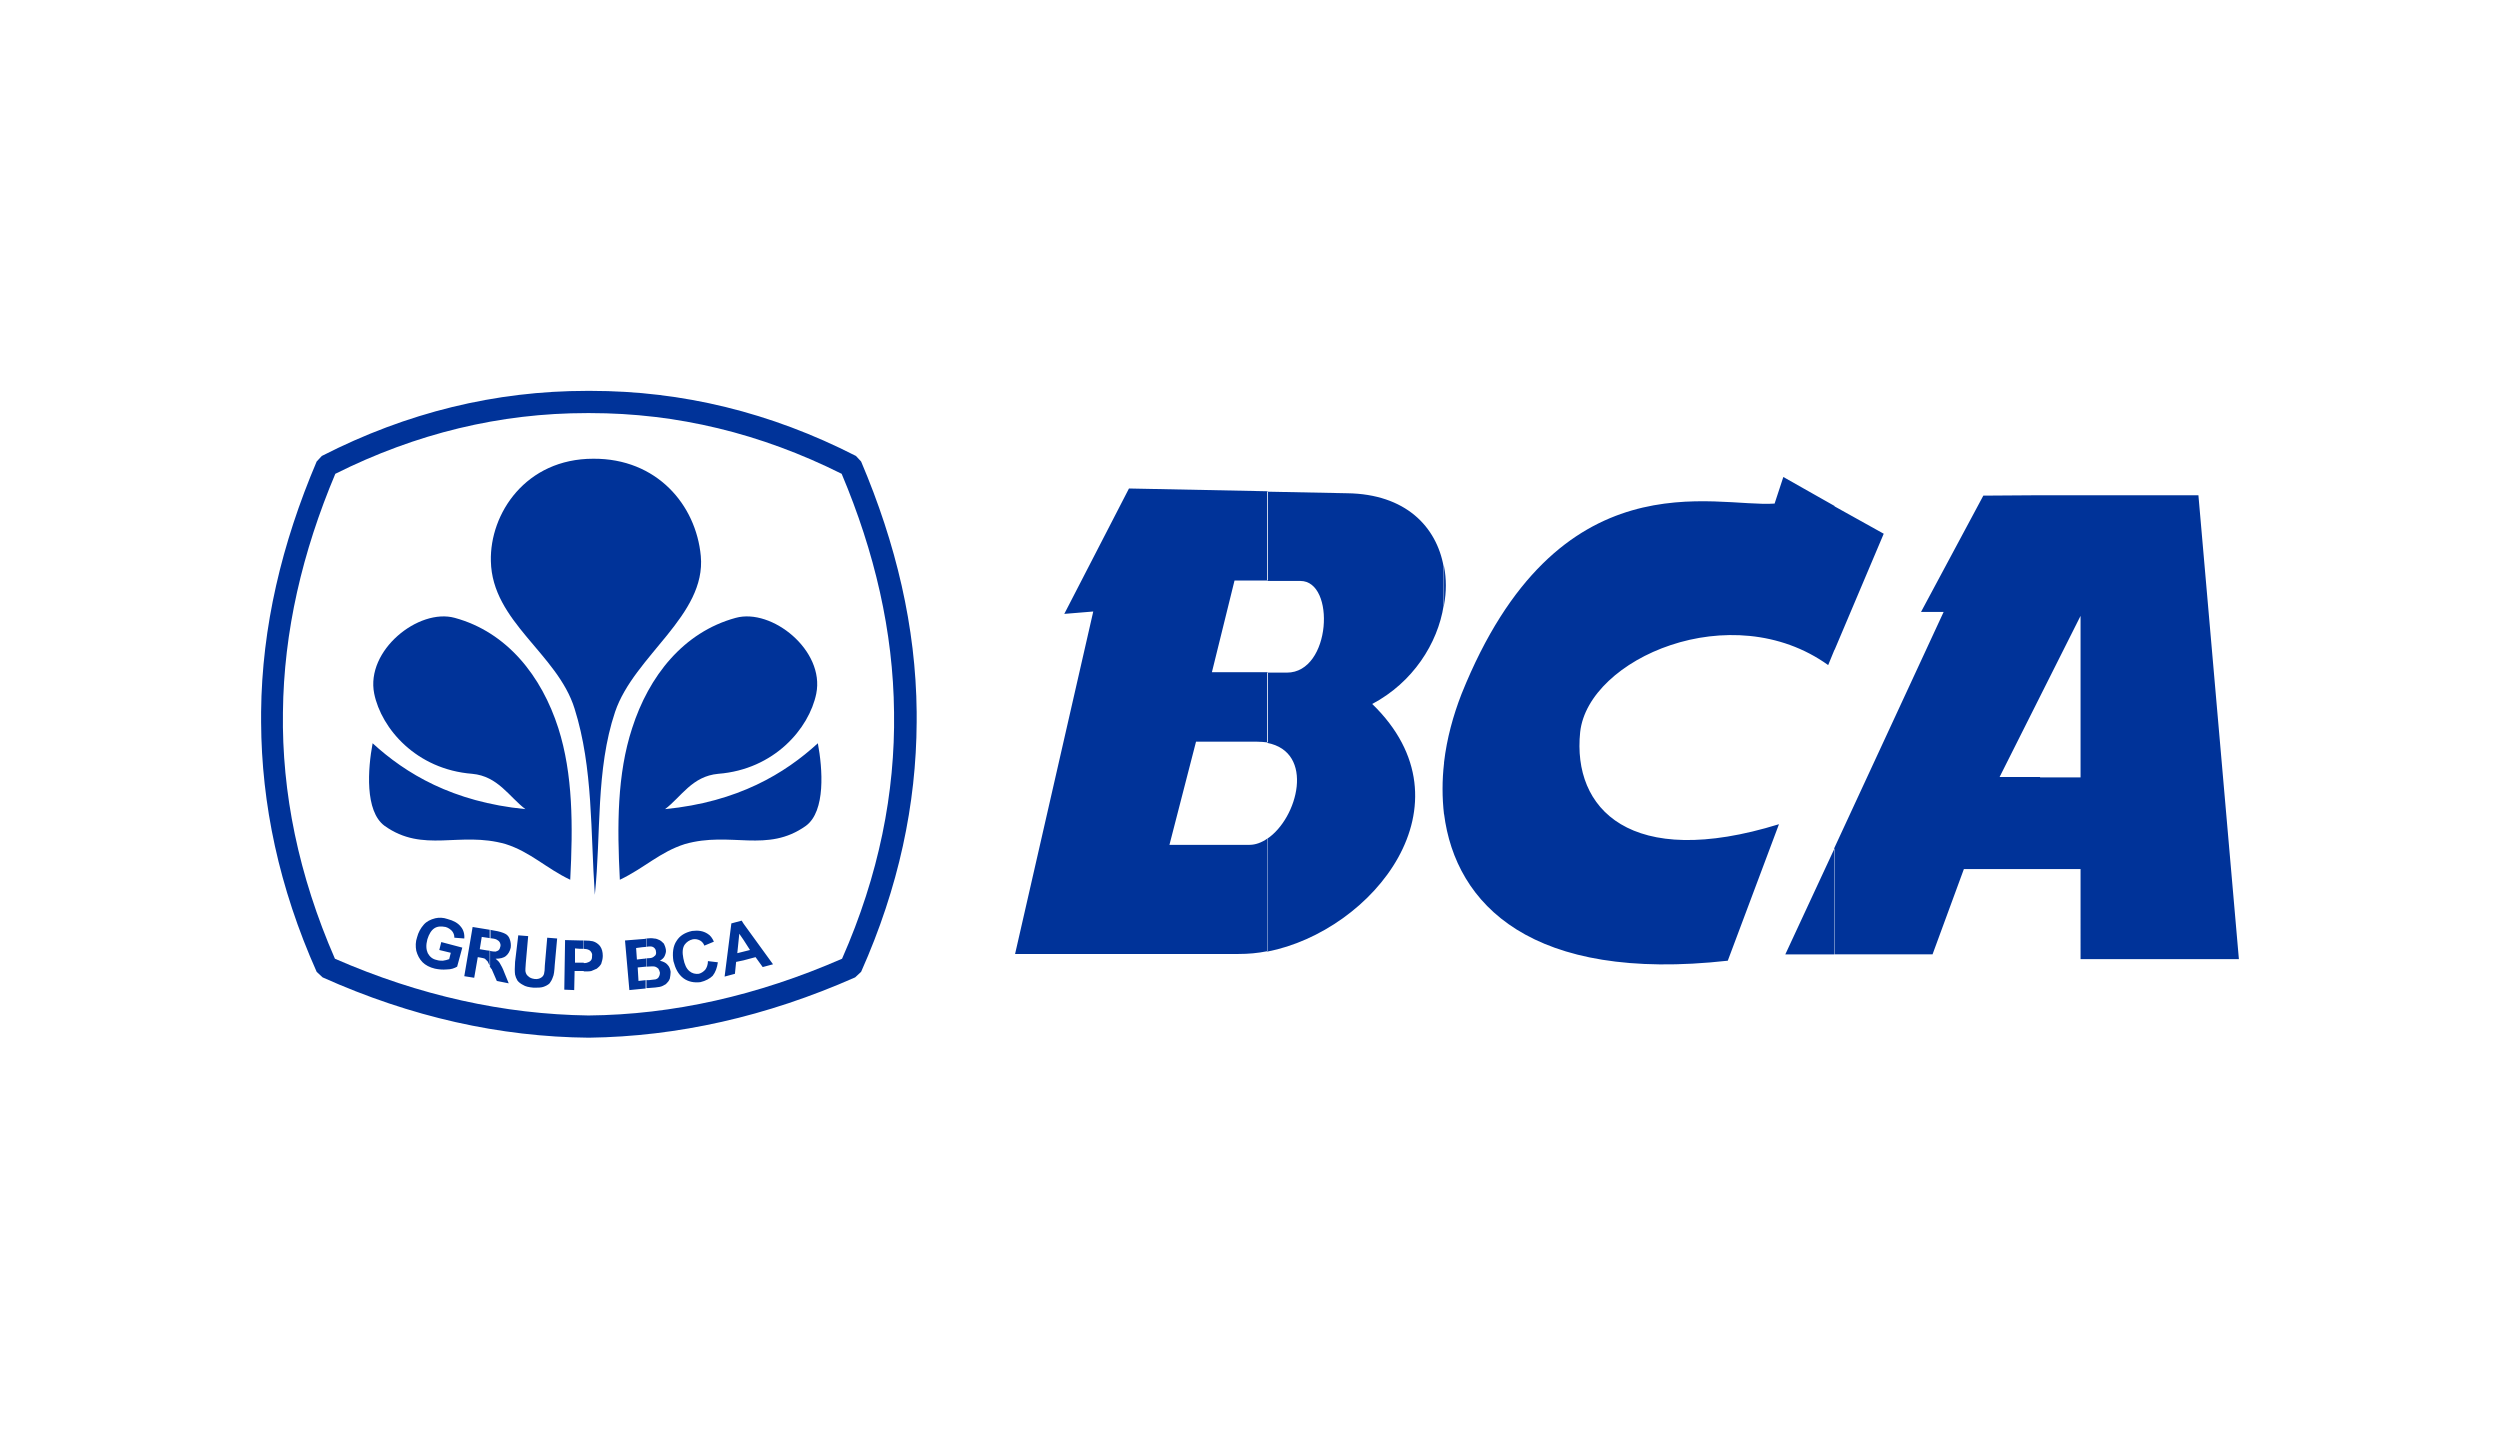 <?xml version="1.0" encoding="utf-8"?>
<!-- Generator: Adobe Illustrator 23.0.0, SVG Export Plug-In . SVG Version: 6.00 Build 0)  -->
<svg version="1.1" id="Layer_1" xmlns="http://www.w3.org/2000/svg" xmlns:xlink="http://www.w3.org/1999/xlink" x="0px" y="0px"
	 viewBox="0 0 630 360" style="enable-background:new 0 0 630 360;" xml:space="preserve">
<style type="text/css">
	.st0{display:none;}
	.st1{display:inline;fill:#0F0F0F;}
	.st2{fill:#003399;}
	.st3{fill-rule:evenodd;clip-rule:evenodd;fill:#003399;}
</style>
<g class="st0">
	<rect x="-43.1" y="-12.1" class="st1" width="715" height="390.6"/>
</g>
<g>
	<path class="st2" d="M81.1,114.9L81.1,114.9c21.5-11,43.8-16.4,66.8-16.4c0.2,0,0.3,0,0.5,0c0.2,0,0.3,0,0.5,0
		c23,0,45.3,5.4,66.8,16.4l0,0l1.3,1.4c8.8,20.7,13.8,41.7,14,63.1c0,0.4,0,0.7,0,1.1v1.5c-0.1,20.6-4.5,41.6-14,62.9l-1.5,1.4
		c-22.4,9.9-44.8,14.9-67.1,15.2c-22.4-0.2-44.8-5.2-67.1-15.2l-1.5-1.4c-9.5-21.3-13.9-42.3-14-62.9v-1.5c0-0.4,0-0.7,0-1.1
		C66,158,71,137,79.8,116.3L81.1,114.9L81.1,114.9z M148.4,104.1c-0.2,0-0.3,0-0.5,0c-21.9,0-43,5.1-63.4,15.3
		c-8.3,19.7-13,39.7-13.2,60.1c-0.3,20.2,3.9,41,13.1,62.1c21.3,9.3,42.6,14,63.9,14.3c21.3-0.2,42.6-5,63.9-14.3
		c9.3-21.1,13.4-41.9,13.1-62.1c-0.2-20.4-4.9-40.4-13.2-60.1c-20.4-10.2-41.5-15.3-63.4-15.3C148.8,104.1,148.6,104.1,148.4,104.1
		L148.4,104.1z"/>
	<path class="st3" d="M149.9,225.5c-1.1-15.7-0.4-32-5.1-46.9c-4.3-13.9-20.8-21.9-21.1-37.2c-0.3-12,8.8-25.8,25.8-25.8
		c16-0.1,25.9,11.6,27.1,24.5c1.4,15-16.8,25.1-21.6,39.3C150.1,194,151.5,210.2,149.9,225.5L149.9,225.5z"/>
	<path class="st3" d="M156.2,221.7c-0.7-13.6-0.7-26.6,3.1-38.2c4.2-13.1,12.9-24.2,26.1-27.8c9.1-2.5,22.5,8.2,20.3,19.1
		c-1.8,8.8-10.6,19.1-24.7,20.2c-6.6,0.6-9.3,5.8-13.4,8.9c18.4-1.8,30.2-9,38.5-16.6c1.2,6.4,2,17.1-3,20.8
		c-9.8,7-18.9,1.3-30.5,4.6C166.3,214.7,162.3,218.8,156.2,221.7L156.2,221.7z"/>
	<path class="st3" d="M143.7,221.7c0.7-13.6,0.7-26.6-3-38.2c-4.2-13.1-12.9-24.2-26.1-27.8c-9.1-2.5-22.5,8.2-20.3,19.1
		c1.8,8.8,10.6,19.1,24.7,20.2c6.5,0.6,9.3,5.8,13.4,8.9c-18.4-1.8-30.2-9-38.5-16.6c-1.2,6.4-2,17.1,3,20.8
		c9.8,7,18.9,1.3,30.5,4.6C133.7,214.7,137.6,218.8,143.7,221.7L143.7,221.7z"/>
	<path class="st3" d="M187.4,242v-2.2l1.6-0.4l-1.6-2.5v-4.1l7.4,10.2l-2.6,0.7l-1.8-2.5L187.4,242L187.4,242z M187.4,232.8
		L187.4,232.8v4.1l-1.1-1.6l-0.5,4.9l1.6-0.4v2.2l-1.9,0.4l-0.3,3l-2.6,0.7l1.7-13.4l2.6-0.7L187.4,232.8L187.4,232.8z M162.9,249.1
		L162.9,249.1V247h0.6c0.9-0.1,1.5-0.2,1.7-0.2c0.3-0.1,0.7-0.3,0.8-0.6c0.2-0.3,0.3-0.7,0.3-1.1c-0.1-0.4-0.2-0.7-0.4-1
		c-0.2-0.2-0.5-0.4-0.8-0.5c-0.3-0.1-1.1-0.1-2.2,0v-2.1c0.7,0,1.1-0.1,1.2-0.1c0.4-0.1,0.7-0.3,1-0.6c0.2-0.2,0.3-0.6,0.2-1
		c0-0.4-0.2-0.7-0.4-0.9c-0.2-0.2-0.5-0.4-1-0.4c-0.2,0-0.5,0-1.1,0.1v-2.1c0.9-0.1,1.6-0.1,2,0c0.5,0,1,0.2,1.4,0.4
		c0.4,0.2,0.7,0.5,1.1,0.9c0.2,0.4,0.4,0.9,0.5,1.5c0.1,0.6-0.1,1.1-0.3,1.6s-0.7,0.9-1.2,1.2c0.8,0.2,1.5,0.5,1.9,1
		c0.5,0.5,0.7,1.1,0.8,1.8c0,0.6-0.1,1.1-0.2,1.7c-0.2,0.6-0.6,1-1,1.4c-0.5,0.3-1,0.6-1.6,0.7c-0.4,0.1-1.5,0.2-3,0.3H162.9z
		 M178.4,242.2L178.4,242.2l2.5,0.3c-0.2,1.4-0.6,2.5-1.3,3.4c-0.7,0.7-1.8,1.3-3.1,1.6c-1.6,0.2-3.1-0.1-4.3-1
		c-1.3-1-2-2.4-2.5-4.3c-0.3-2-0.1-3.8,0.8-5.1c0.8-1.3,2.1-2.1,3.9-2.5c1.6-0.2,2.8,0,3.9,0.7c0.7,0.4,1.2,1.1,1.6,2l-2.4,1
		c-0.2-0.6-0.7-1.1-1.1-1.3c-0.6-0.3-1.1-0.4-1.8-0.3c-0.9,0.2-1.6,0.7-2.1,1.4c-0.5,0.8-0.6,1.9-0.3,3.4c0.3,1.6,0.8,2.6,1.5,3.2
		c0.7,0.6,1.5,0.8,2.4,0.7c0.7-0.2,1.1-0.5,1.6-1C178.1,243.9,178.4,243.1,178.4,242.2L178.4,242.2z M162.9,236.5L162.9,236.5v2.1
		c-0.3,0-0.7,0.1-1.1,0.1l-1.5,0.2l0.2,2.9l1.7-0.2c0.2,0,0.4,0,0.6-0.1v2.1c0,0,0,0-0.1,0l-2,0.2l0.2,3.4l1.8-0.2v2.1l-4.1,0.4
		l-1.1-12.5l5-0.4C162.8,236.5,162.9,236.5,162.9,236.5L162.9,236.5z M147.1,244.8L147.1,244.8v-2.1c0.6,0,0.9-0.1,1.1-0.2
		c0.3-0.1,0.6-0.3,0.8-0.6c0.2-0.3,0.2-0.7,0.2-1c0.1-0.5-0.1-0.8-0.3-1.1c-0.2-0.3-0.6-0.5-1-0.6c-0.2,0-0.5-0.1-0.9-0.1V237
		c1.2,0,2,0.1,2.4,0.2c0.7,0.2,1.3,0.6,1.8,1.2c0.5,0.7,0.7,1.5,0.7,2.5c0,0.7-0.2,1.4-0.4,2c-0.3,0.5-0.7,0.9-1.1,1.2
		c-0.5,0.2-0.9,0.4-1.4,0.6C148.6,244.8,147.9,244.8,147.1,244.8L147.1,244.8z M147.1,237L147.1,237v2.1c-0.2,0-0.6,0-1,0l-1.2-0.1
		v3.6h1.3c0.3,0,0.7,0,0.9,0v2.1c-0.2,0-0.4,0-0.7,0h-1.6l-0.1,4.8l-2.5-0.1l0.2-12.5l4,0.1C146.7,237,147,237,147.1,237L147.1,237z
		 M123.4,243.5L123.4,243.5v-3.9c0.7,0.2,1.2,0.2,1.5,0.2c0.3-0.1,0.6-0.2,0.8-0.4c0.2-0.2,0.3-0.5,0.4-0.9c0.1-0.4,0-0.7-0.2-1.1
		c-0.2-0.3-0.5-0.5-0.9-0.7c-0.2-0.1-0.7-0.2-1.6-0.3v-2.1l1.1,0.2c1.3,0.2,2.2,0.5,2.8,0.8c0.6,0.3,1,0.8,1.2,1.5
		c0.2,0.6,0.3,1.3,0.2,2c-0.2,0.9-0.6,1.6-1.2,2.1c-0.6,0.5-1.5,0.7-2.6,0.7c0.5,0.4,0.9,0.8,1.1,1.2c0.3,0.5,0.7,1.2,1.1,2.3
		l1.1,2.7l-3-0.6l-1.3-3C123.7,244.1,123.6,243.8,123.4,243.5L123.4,243.5z M130.6,235.7L130.6,235.7l2.5,0.2l-0.6,6.8
		c-0.1,1.1-0.1,1.8-0.1,2c0.1,0.6,0.3,1,0.7,1.3c0.4,0.4,0.9,0.6,1.6,0.7c0.7,0.1,1.3-0.1,1.6-0.3c0.4-0.2,0.7-0.6,0.8-1
		c0.1-0.4,0.2-1.1,0.2-2.1l0.6-7l2.5,0.2l-0.6,6.6c-0.1,1.6-0.2,2.6-0.5,3.2c-0.2,0.6-0.5,1.1-0.8,1.5c-0.4,0.4-1,0.7-1.6,0.9
		c-0.6,0.2-1.4,0.2-2.4,0.2c-1.2-0.1-2.1-0.3-2.7-0.7c-0.6-0.3-1.1-0.7-1.4-1.1c-0.3-0.5-0.5-1-0.6-1.5c-0.1-0.7-0.1-1.8,0-3.2
		L130.6,235.7z M110.7,239.4L110.7,239.4l0.5-2l5.3,1.4l-1.3,4.8c-0.7,0.4-1.5,0.7-2.6,0.7c-1.1,0.1-2,0-3-0.2
		c-1.3-0.3-2.4-0.9-3.1-1.6c-0.8-0.8-1.3-1.8-1.6-2.9c-0.2-1.1-0.2-2.3,0.2-3.4c0.3-1.2,0.9-2.3,1.7-3.2c0.7-0.8,1.7-1.3,2.9-1.6
		c0.9-0.2,2-0.2,3.1,0.2c1.5,0.4,2.6,1,3.3,1.9c0.7,0.8,1,1.9,0.9,3l-2.5-0.2c0-0.7-0.2-1.2-0.6-1.7c-0.4-0.4-0.9-0.8-1.6-1
		c-1.1-0.2-2-0.2-2.8,0.3c-0.8,0.5-1.4,1.5-1.8,2.8c-0.4,1.5-0.3,2.6,0.1,3.5c0.5,0.9,1.2,1.5,2.2,1.7c0.6,0.2,1.1,0.2,1.6,0.2
		c0.6-0.1,1.1-0.2,1.6-0.4l0.4-1.6L110.7,239.4L110.7,239.4z M123.4,234.3L123.4,234.3l-4.3-0.7L117,246l2.5,0.4l0.9-5.2l0.6,0.1
		c0.6,0.1,1,0.2,1.2,0.3c0.2,0.2,0.4,0.4,0.7,0.7c0.1,0.2,0.3,0.7,0.6,1.2v-3.9c-0.2,0-0.5-0.1-0.8-0.1l-1.8-0.3l0.5-3.1l2,0.3
		c0.1,0,0.2,0,0.2,0V234.3L123.4,234.3z"/>
	<path class="st3" d="M514.1,219v-23.1h10.2v-40.7l-10.2,20.3v-50.7H554l10.2,116.9h-39.9V219H514.1z M514.1,124.8L514.1,124.8v50.7
		l-10.2,20.3h10.2V219h-19.2l-7.9,21.5h-24.8v-26.7l27.6-59.6h-5.7l15.7-29.3L514.1,124.8L514.1,124.8z M462.3,163.8L462.3,163.8
		l12.4-29.3l-12.4-6.9V163.8z M363.9,152.5L363.9,152.5c0.6-3.4,0.6-6.6,0-9.8V152.5z M462.3,127.5L462.3,127.5v36.2l-1.6,3.9
		c-24.4-17.5-60.5-1.6-62.5,16.9c-2,19.3,12.6,34.8,50.1,23.2l-12.9,34.4c-49.4,5.5-68.6-14.1-71.5-37v-13c0.7-6,2.3-11.8,4.4-17.2
		c24.3-60.5,63.9-46.9,78.9-48l2.2-6.7L462.3,127.5L462.3,127.5z M462.3,213.8L462.3,213.8l-12.4,26.7h12.4V213.8z M319.4,239.8
		L319.4,239.8c26.5-5.2,52.5-37.1,26.4-62.4c10.2-5.4,16.5-15.2,18-24.8v-9.8c-1.8-10.1-9.6-18.3-24.3-18.5l-20.2-0.4v22.5h8.4
		c8.9,0,7.8,23.1-3.4,23.1h-5v17.7c12.1,2.3,7.8,19,0,24.2V239.8L319.4,239.8z M363.9,192.3L363.9,192.3v13
		C363.4,201,363.4,196.6,363.9,192.3L363.9,192.3z M284.5,123.1L284.5,123.1l-16.3,31.6l7.3-0.6l-19.7,86.3h56.3
		c2.5,0,4.8-0.2,7.3-0.7v-28.4c-1.4,1-3,1.6-4.5,1.6h-20.2l6.7-26h15.2c1.1,0,2,0.1,2.9,0.2v-17.7h-14.1l5.7-23.1h8.4v-22.5
		L284.5,123.1L284.5,123.1z"/>
</g>
</svg>
